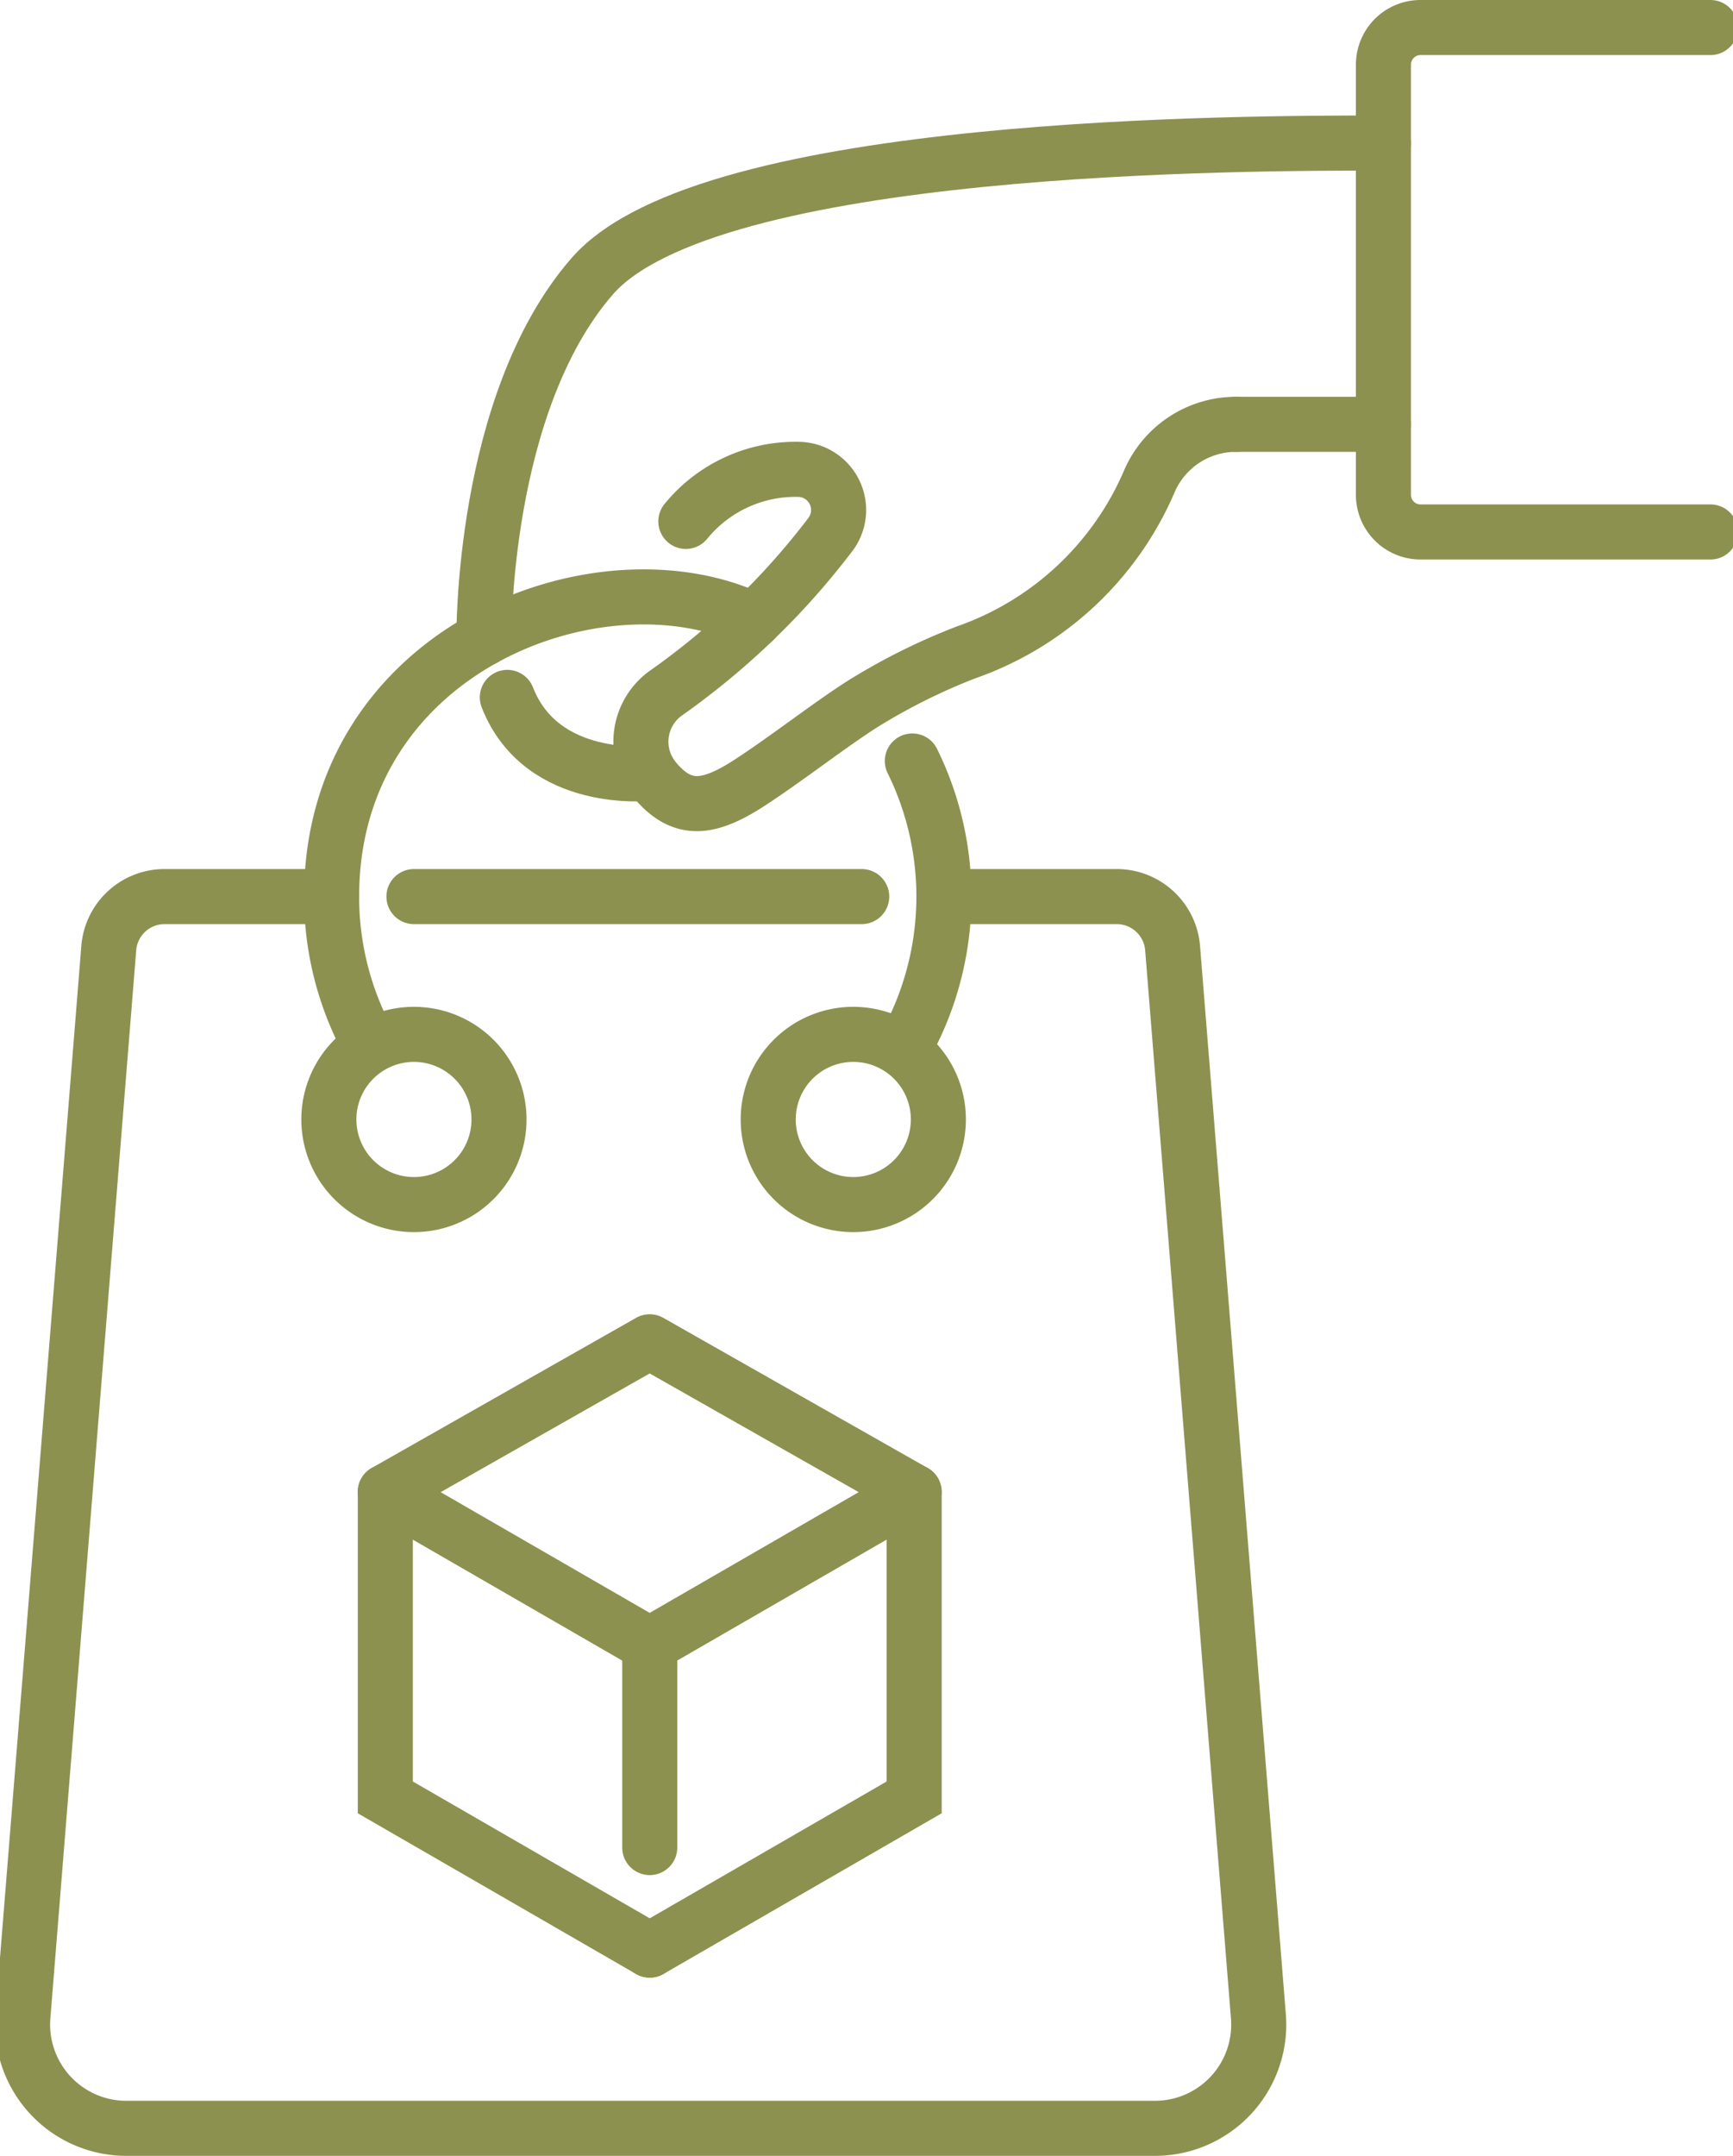 <svg preserveAspectRatio="xMidYMid slice" xmlns="http://www.w3.org/2000/svg" width="193px" height="240px" viewBox="0 0 33.498 41.418">
  <g id="Gruppe_11717" data-name="Gruppe 11717" transform="translate(-1212.47 -1548.204)">
    <path id="Pfad_11115" data-name="Pfad 11115" d="M1221.866,1560.471s-.05-4.51,2.08-6.958c2.231-2.566,12.579-2.561,15.208-2.561" fill="none" stroke="#8c914f" stroke-linecap="round" stroke-miterlimit="10" stroke-width="1.058"/>
    <line id="Linie_4961" data-name="Linie 4961" x2="2.828" transform="translate(1236.325 1556.356)" fill="none" stroke="#8c914f" stroke-linecap="round" stroke-miterlimit="10" stroke-width="1.058"/>
    <path id="Pfad_11116" data-name="Pfad 11116" d="M1245.439,1548.733h-5.572a.713.713,0,0,0-.713.714v8.264a.713.713,0,0,0,.713.713h5.572" fill="none" stroke="#8c914f" stroke-linecap="round" stroke-miterlimit="10" stroke-width="1.058"/>
    <path id="Pfad_11117" data-name="Pfad 11117" d="M1236.328,1556.356h0a1.813,1.813,0,0,0-1.683,1.119,5.976,5.976,0,0,1-3.514,3.263,11.834,11.834,0,0,0-1.978.985c-.615.389-1.416,1.016-2.142,1.494-.813.535-1.316.6-1.837,0a.39.39,0,0,0-.03-.036,1.147,1.147,0,0,1,.2-1.647,14.349,14.349,0,0,0,3.189-3.072.781.781,0,0,0-.64-1.241,2.718,2.718,0,0,0-2.146,1" fill="none" stroke="#8c914f" stroke-linecap="round" stroke-miterlimit="10" stroke-width="1.058"/>
    <path id="Pfad_11118" data-name="Pfad 11118" d="M1230.1,1562.824a5.892,5.892,0,0,1-.157,5.506" fill="none" stroke="#8c914f" stroke-linecap="round" stroke-miterlimit="10" stroke-width="1.058"/>
    <path id="Pfad_11119" data-name="Pfad 11119" d="M1219.65,1568.234a5.861,5.861,0,0,1-.711-2.805c0-4.786,5.188-6.717,8.119-5.306" fill="none" stroke="#8c914f" stroke-linecap="round" stroke-miterlimit="10" stroke-width="1.058"/>
    <line id="Linie_4962" data-name="Linie 4962" x2="8.606" transform="translate(1220.521 1565.429)" fill="none" stroke="#8c914f" stroke-linecap="round" stroke-miterlimit="10" stroke-width="1.058"/>
    <path id="Pfad_11120" data-name="Pfad 11120" d="M1230.818,1565.429h3.211a1.077,1.077,0,0,1,1.073.99l1.649,20.521a1.994,1.994,0,0,1-1.987,2.153h-19.77a1.994,1.994,0,0,1-1.988-2.153l1.65-20.521a1.075,1.075,0,0,1,1.072-.99h3.211" fill="none" stroke="#8c914f" stroke-linecap="round" stroke-miterlimit="10" stroke-width="1.058"/>
    <path id="Pfad_11121" data-name="Pfad 11121" d="M1225.053,1563.06s-2.072.239-2.737-1.458" fill="none" stroke="#8c914f" stroke-linecap="round" stroke-miterlimit="10" stroke-width="1.058"/>
    <path id="Pfad_11122" data-name="Pfad 11122" d="M1222.156,1569.711a1.635,1.635,0,1,1-1.635-1.635A1.635,1.635,0,0,1,1222.156,1569.711Z" fill="none" stroke="#8c914f" stroke-linecap="round" stroke-miterlimit="10" stroke-width="1.058"/>
    <path id="Pfad_11123" data-name="Pfad 11123" d="M1230.6,1569.711a1.635,1.635,0,1,1-1.634-1.635A1.634,1.634,0,0,1,1230.6,1569.711Z" fill="none" stroke="#8c914f" stroke-linecap="round" stroke-miterlimit="10" stroke-width="1.058"/>
    <g id="Gruppe_11716" data-name="Gruppe 11716">
      <path id="Pfad_11124" data-name="Pfad 11124" d="M1225.052,1573.982l5.082,2.885-5.082,2.934-5.082-2.934Z" fill="none" stroke="#8c914f" stroke-linecap="round" stroke-linejoin="round" stroke-width="1.058"/>
      <path id="Pfad_11125" data-name="Pfad 11125" d="M1225.053,1585.669l-5.082-2.934v-5.868" fill="none" stroke="#8c914f" stroke-linecap="round" stroke-miterlimit="10" stroke-width="1.058"/>
      <path id="Pfad_11126" data-name="Pfad 11126" d="M1225.053,1585.669l5.082-2.934v-5.868" fill="none" stroke="#8c914f" stroke-linecap="round" stroke-miterlimit="10" stroke-width="1.058"/>
      <line id="Linie_4963" data-name="Linie 4963" y2="3.898" transform="translate(1225.053 1579.801)" fill="none" stroke="#8c914f" stroke-linecap="round" stroke-miterlimit="10" stroke-width="1.058"/>
    </g>
  </g>
</svg>
